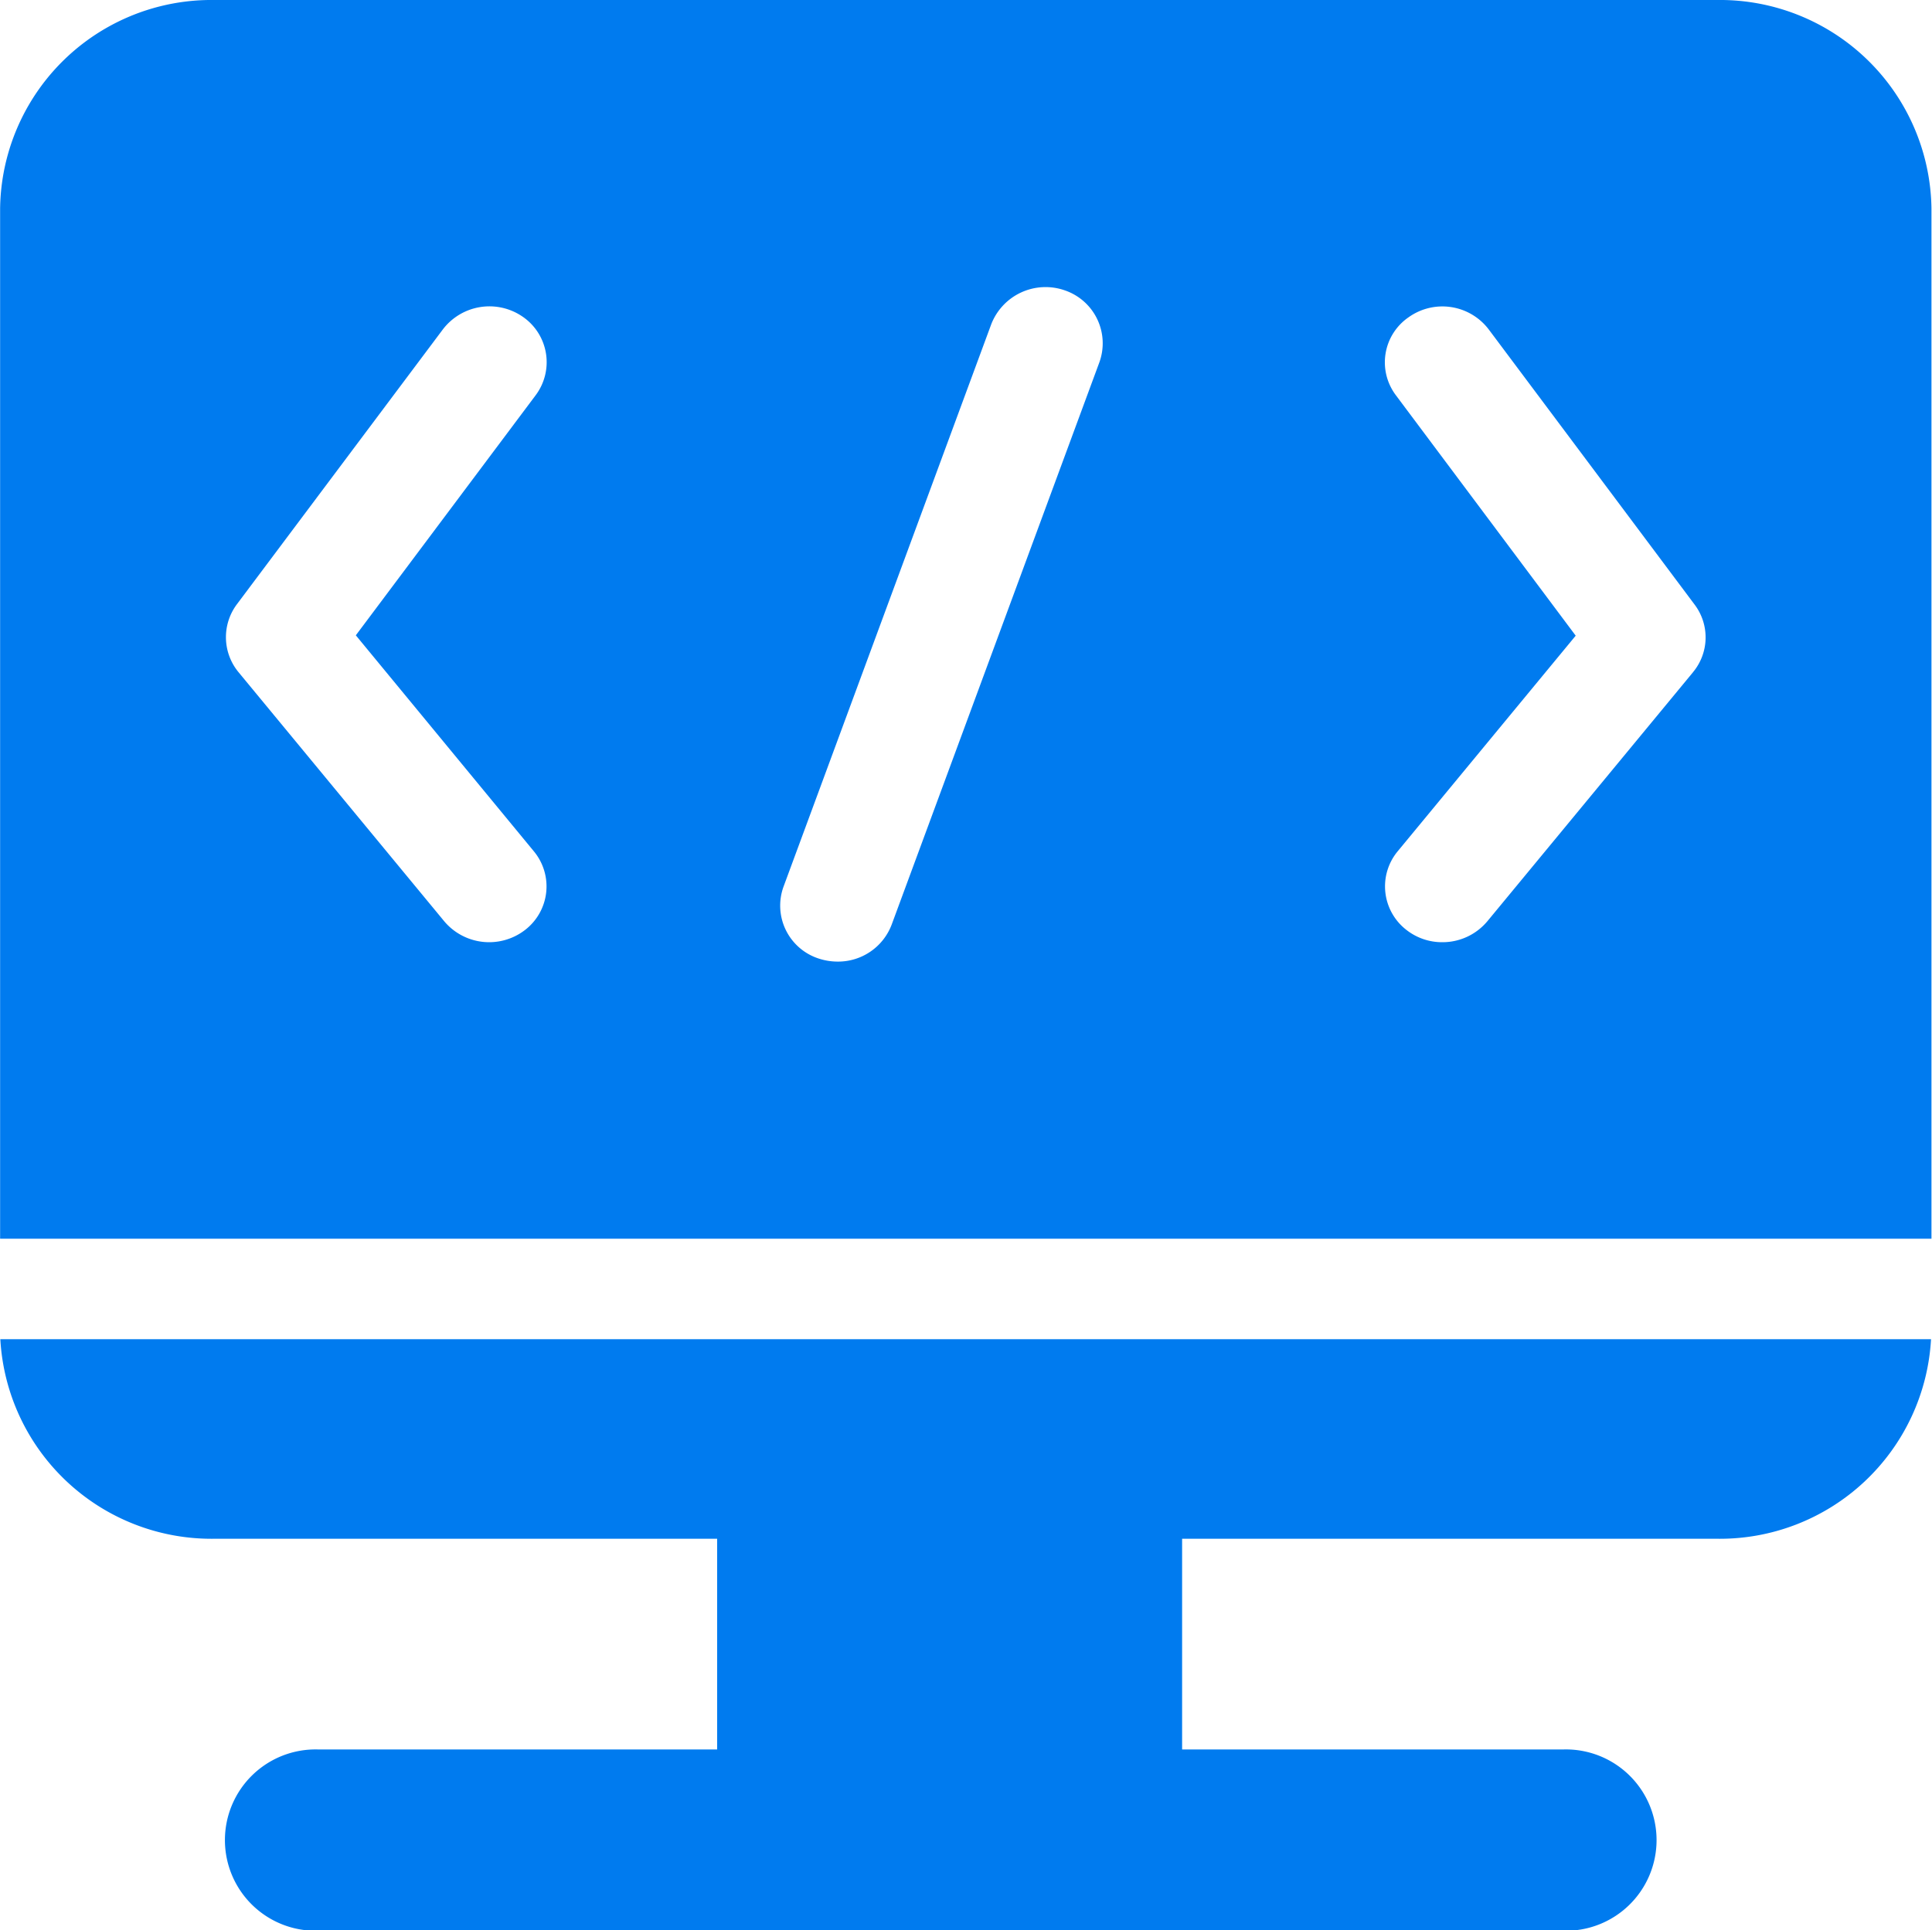 <svg xmlns="http://www.w3.org/2000/svg" width="53.813" height="53.78" viewBox="0 0 53.813 53.78">
  <defs>
    <style>
      .cls-1 {
        fill: #007bef;
        fill-rule: evenodd;
      }
    </style>
  </defs>
  <path id="形状_19_拷贝" data-name="形状 19 拷贝" class="cls-1" d="M590.625,4956.03h14.006v5.87H593.518a2.526,2.526,0,1,0,0,5.05H628.2a2.526,2.526,0,1,0,0-5.05H617.582v-5.87h14.9a5.892,5.892,0,0,0,5.96-5.56H584.665A5.892,5.892,0,0,0,590.625,4956.03Zm41.863-42.87H590.625a5.887,5.887,0,0,0-5.966,5.81v28.7h53.795v-28.7A5.891,5.891,0,0,0,632.488,4913.16Zm-32.96,23.72a1.531,1.531,0,0,1-.249,2.19,1.635,1.635,0,0,1-2.247-.24l-5.73-6.94a1.531,1.531,0,0,1-.044-1.9l5.731-7.65a1.631,1.631,0,0,1,2.235-.35,1.536,1.536,0,0,1,.353,2.18l-5.01,6.69Zm15.751-13.63-5.787,15.67a1.594,1.594,0,0,1-1.508,1.03,1.7,1.7,0,0,1-.54-0.09,1.549,1.549,0,0,1-.963-2l5.786-15.67a1.623,1.623,0,0,1,2.049-.94A1.558,1.558,0,0,1,615.279,4923.25Zm16.532,8.64-5.73,6.94a1.626,1.626,0,0,1-1.248.58,1.606,1.606,0,0,1-1-.34,1.532,1.532,0,0,1-.249-2.19l4.961-6.01-5.01-6.7a1.523,1.523,0,0,1,.354-2.17,1.62,1.62,0,0,1,2.235.34l5.73,7.66a1.516,1.516,0,0,1-.044,1.89h0Z" transform="translate(-584.656 -4913.16)"/>
</svg>
